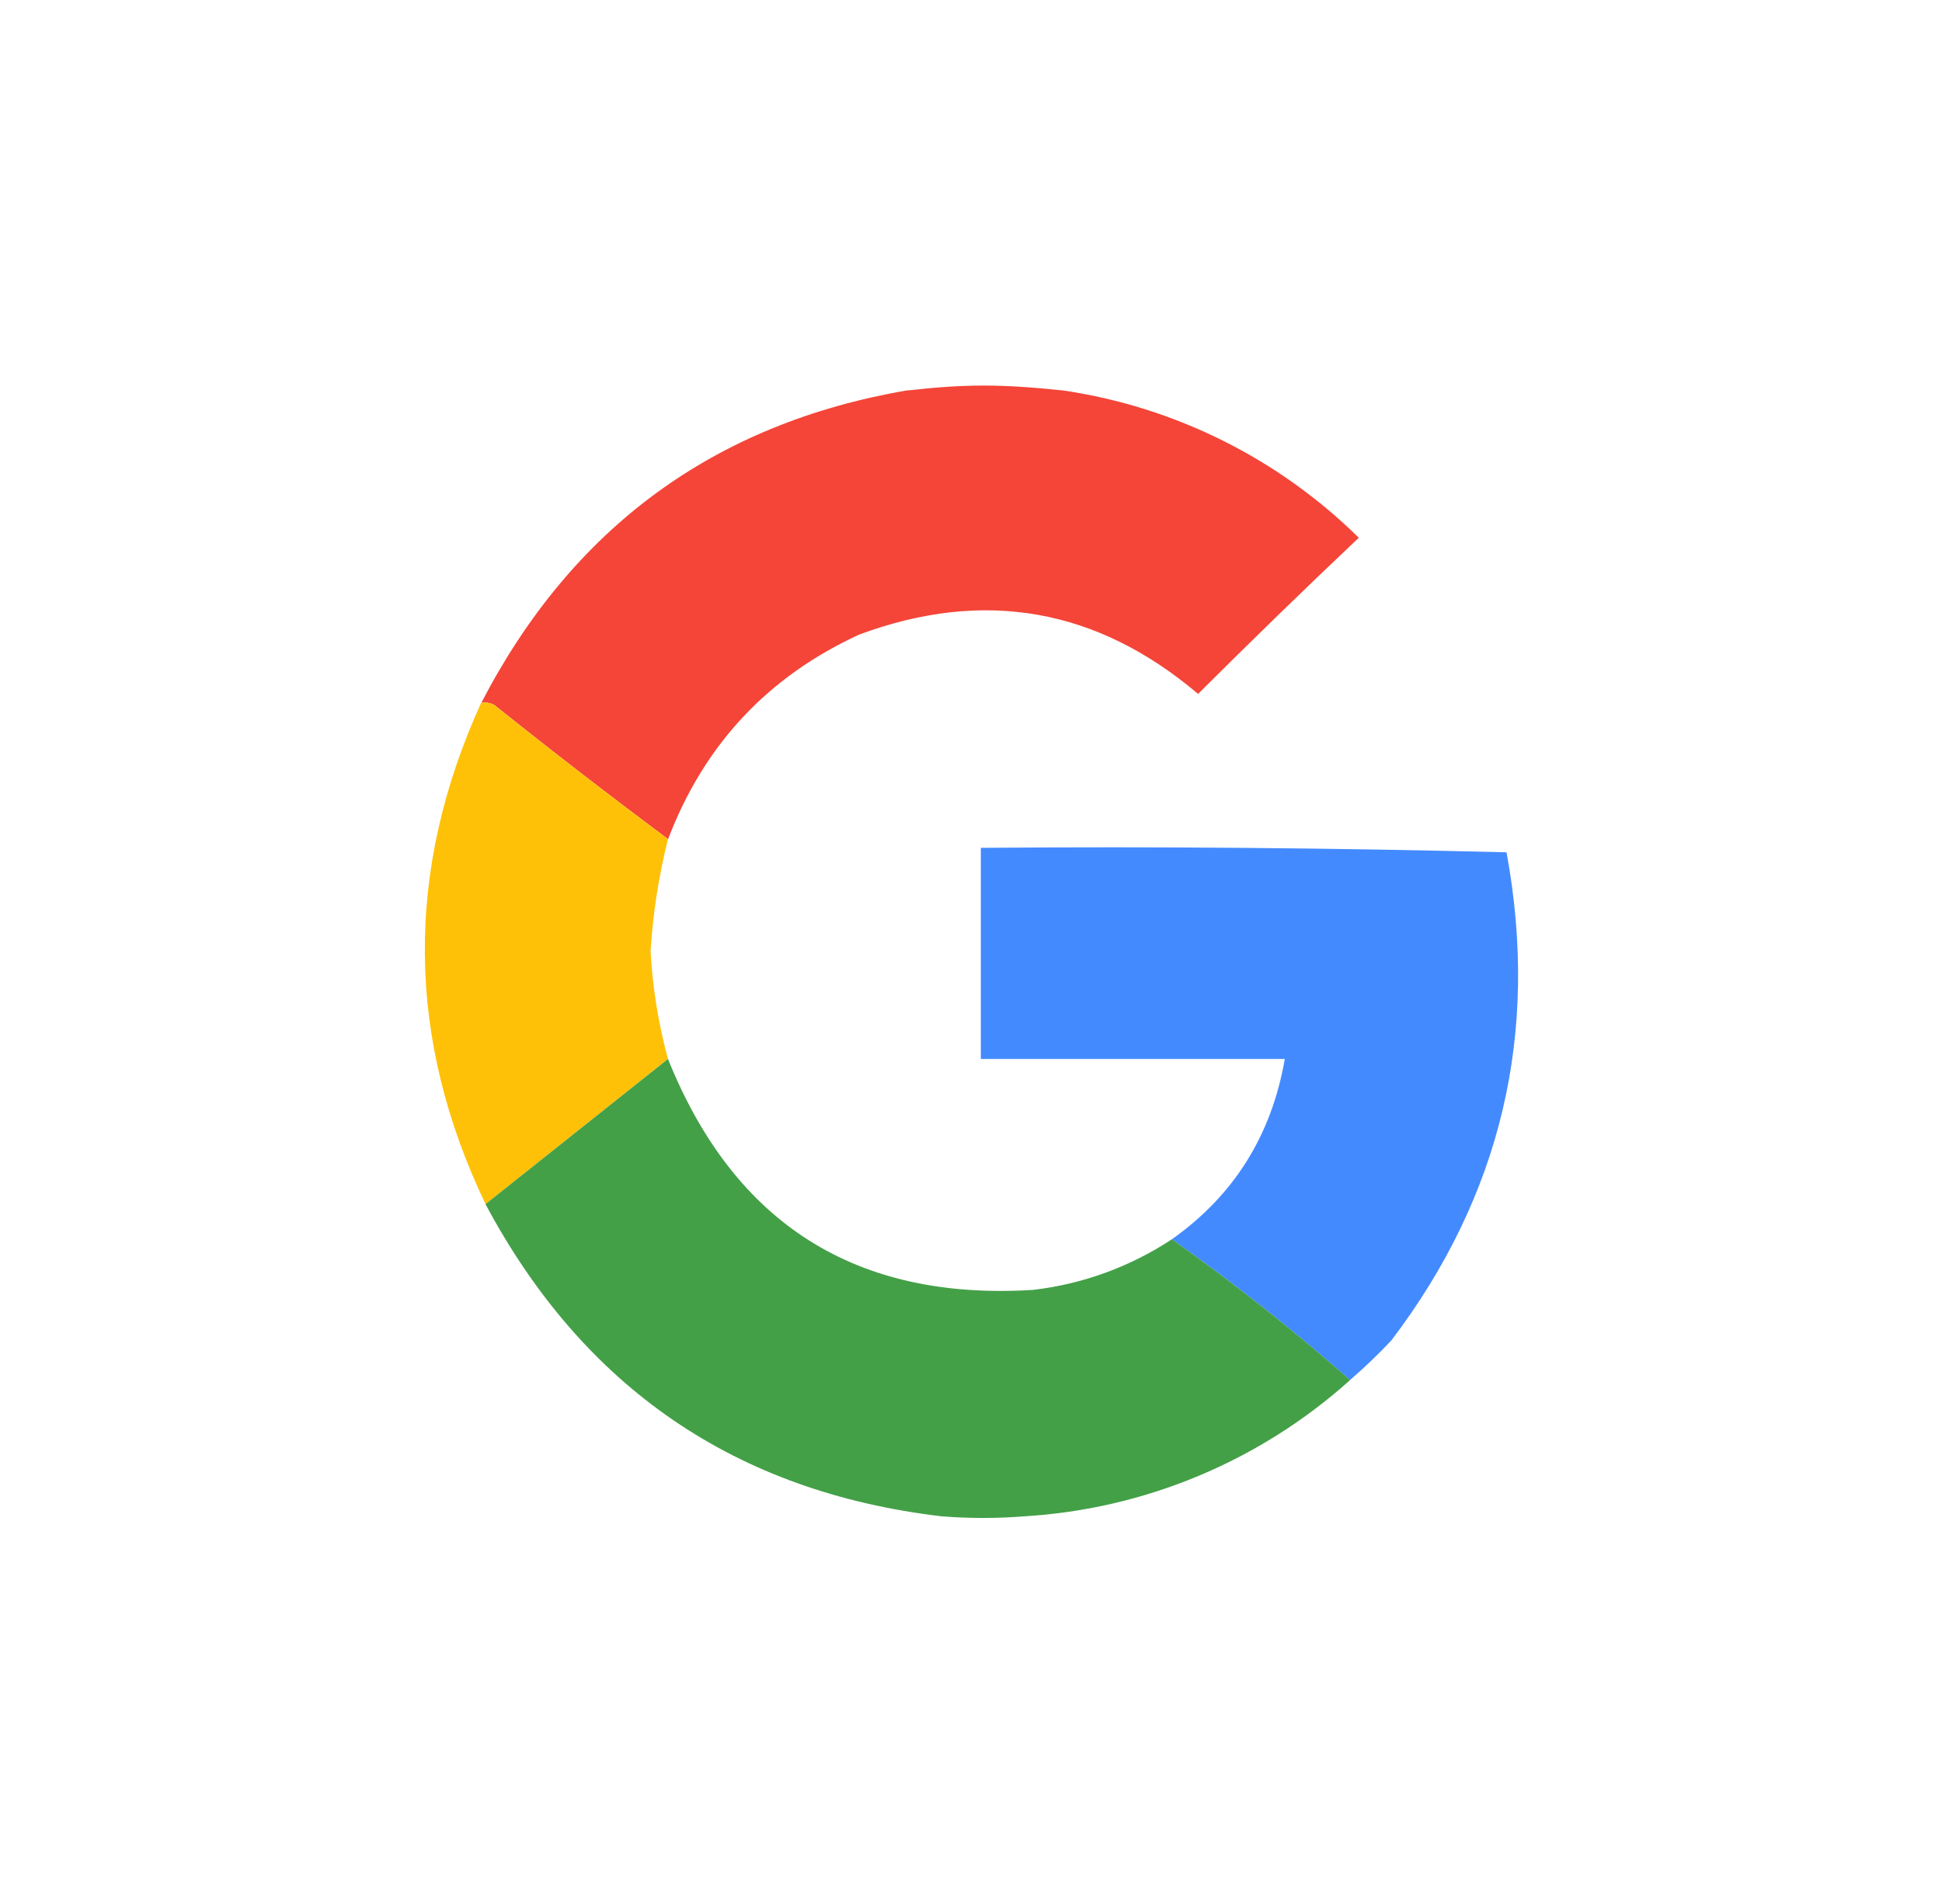 <svg xmlns="http://www.w3.org/2000/svg" width="51" height="50" viewBox="0 0 51 50" fill="none"><path opacity="0.987" fill-rule="evenodd" clip-rule="evenodd" d="M23.82 10.255C25.361 10.082 26.273 10.082 27.928 10.255C30.858 10.688 33.575 12.043 35.684 14.122C34.258 15.47 32.852 16.837 31.464 18.223C28.806 15.971 25.84 15.451 22.564 16.664C20.162 17.769 18.489 19.559 17.545 22.036C16.003 20.888 14.482 19.713 12.981 18.512C12.876 18.457 12.757 18.437 12.641 18.455C15.025 13.858 18.751 11.124 23.818 10.252" fill="#F44336"></path><path opacity="0.997" fill-rule="evenodd" clip-rule="evenodd" d="M12.636 18.455C12.756 18.437 12.87 18.456 12.978 18.512C14.479 19.713 16.001 20.888 17.542 22.036C17.3 23 17.147 23.986 17.085 24.979C17.138 25.939 17.29 26.882 17.542 27.807L12.751 31.622C10.664 27.261 10.626 22.872 12.636 18.455Z" fill="#FFC107"></path><path opacity="0.999" fill-rule="evenodd" clip-rule="evenodd" d="M35.454 36.241C33.962 34.925 32.4 33.691 30.775 32.544C32.404 31.393 33.393 29.815 33.741 27.809H25.758V22.265C30.362 22.227 34.964 22.266 39.564 22.382C40.437 27.121 39.429 31.393 36.54 35.2C36.197 35.565 35.833 35.913 35.454 36.241Z" fill="#448AFF"></path><path opacity="0.993" fill-rule="evenodd" clip-rule="evenodd" d="M17.542 27.809C19.284 32.14 22.479 34.161 27.126 33.874C28.43 33.723 29.681 33.267 30.776 32.544C32.403 33.694 33.962 34.926 35.456 36.241C33.09 38.367 30.073 39.629 26.898 39.82C26.177 39.877 25.452 39.877 24.731 39.82C19.322 39.182 15.328 36.45 12.75 31.622L17.542 27.809Z" fill="#43A047"></path></svg>